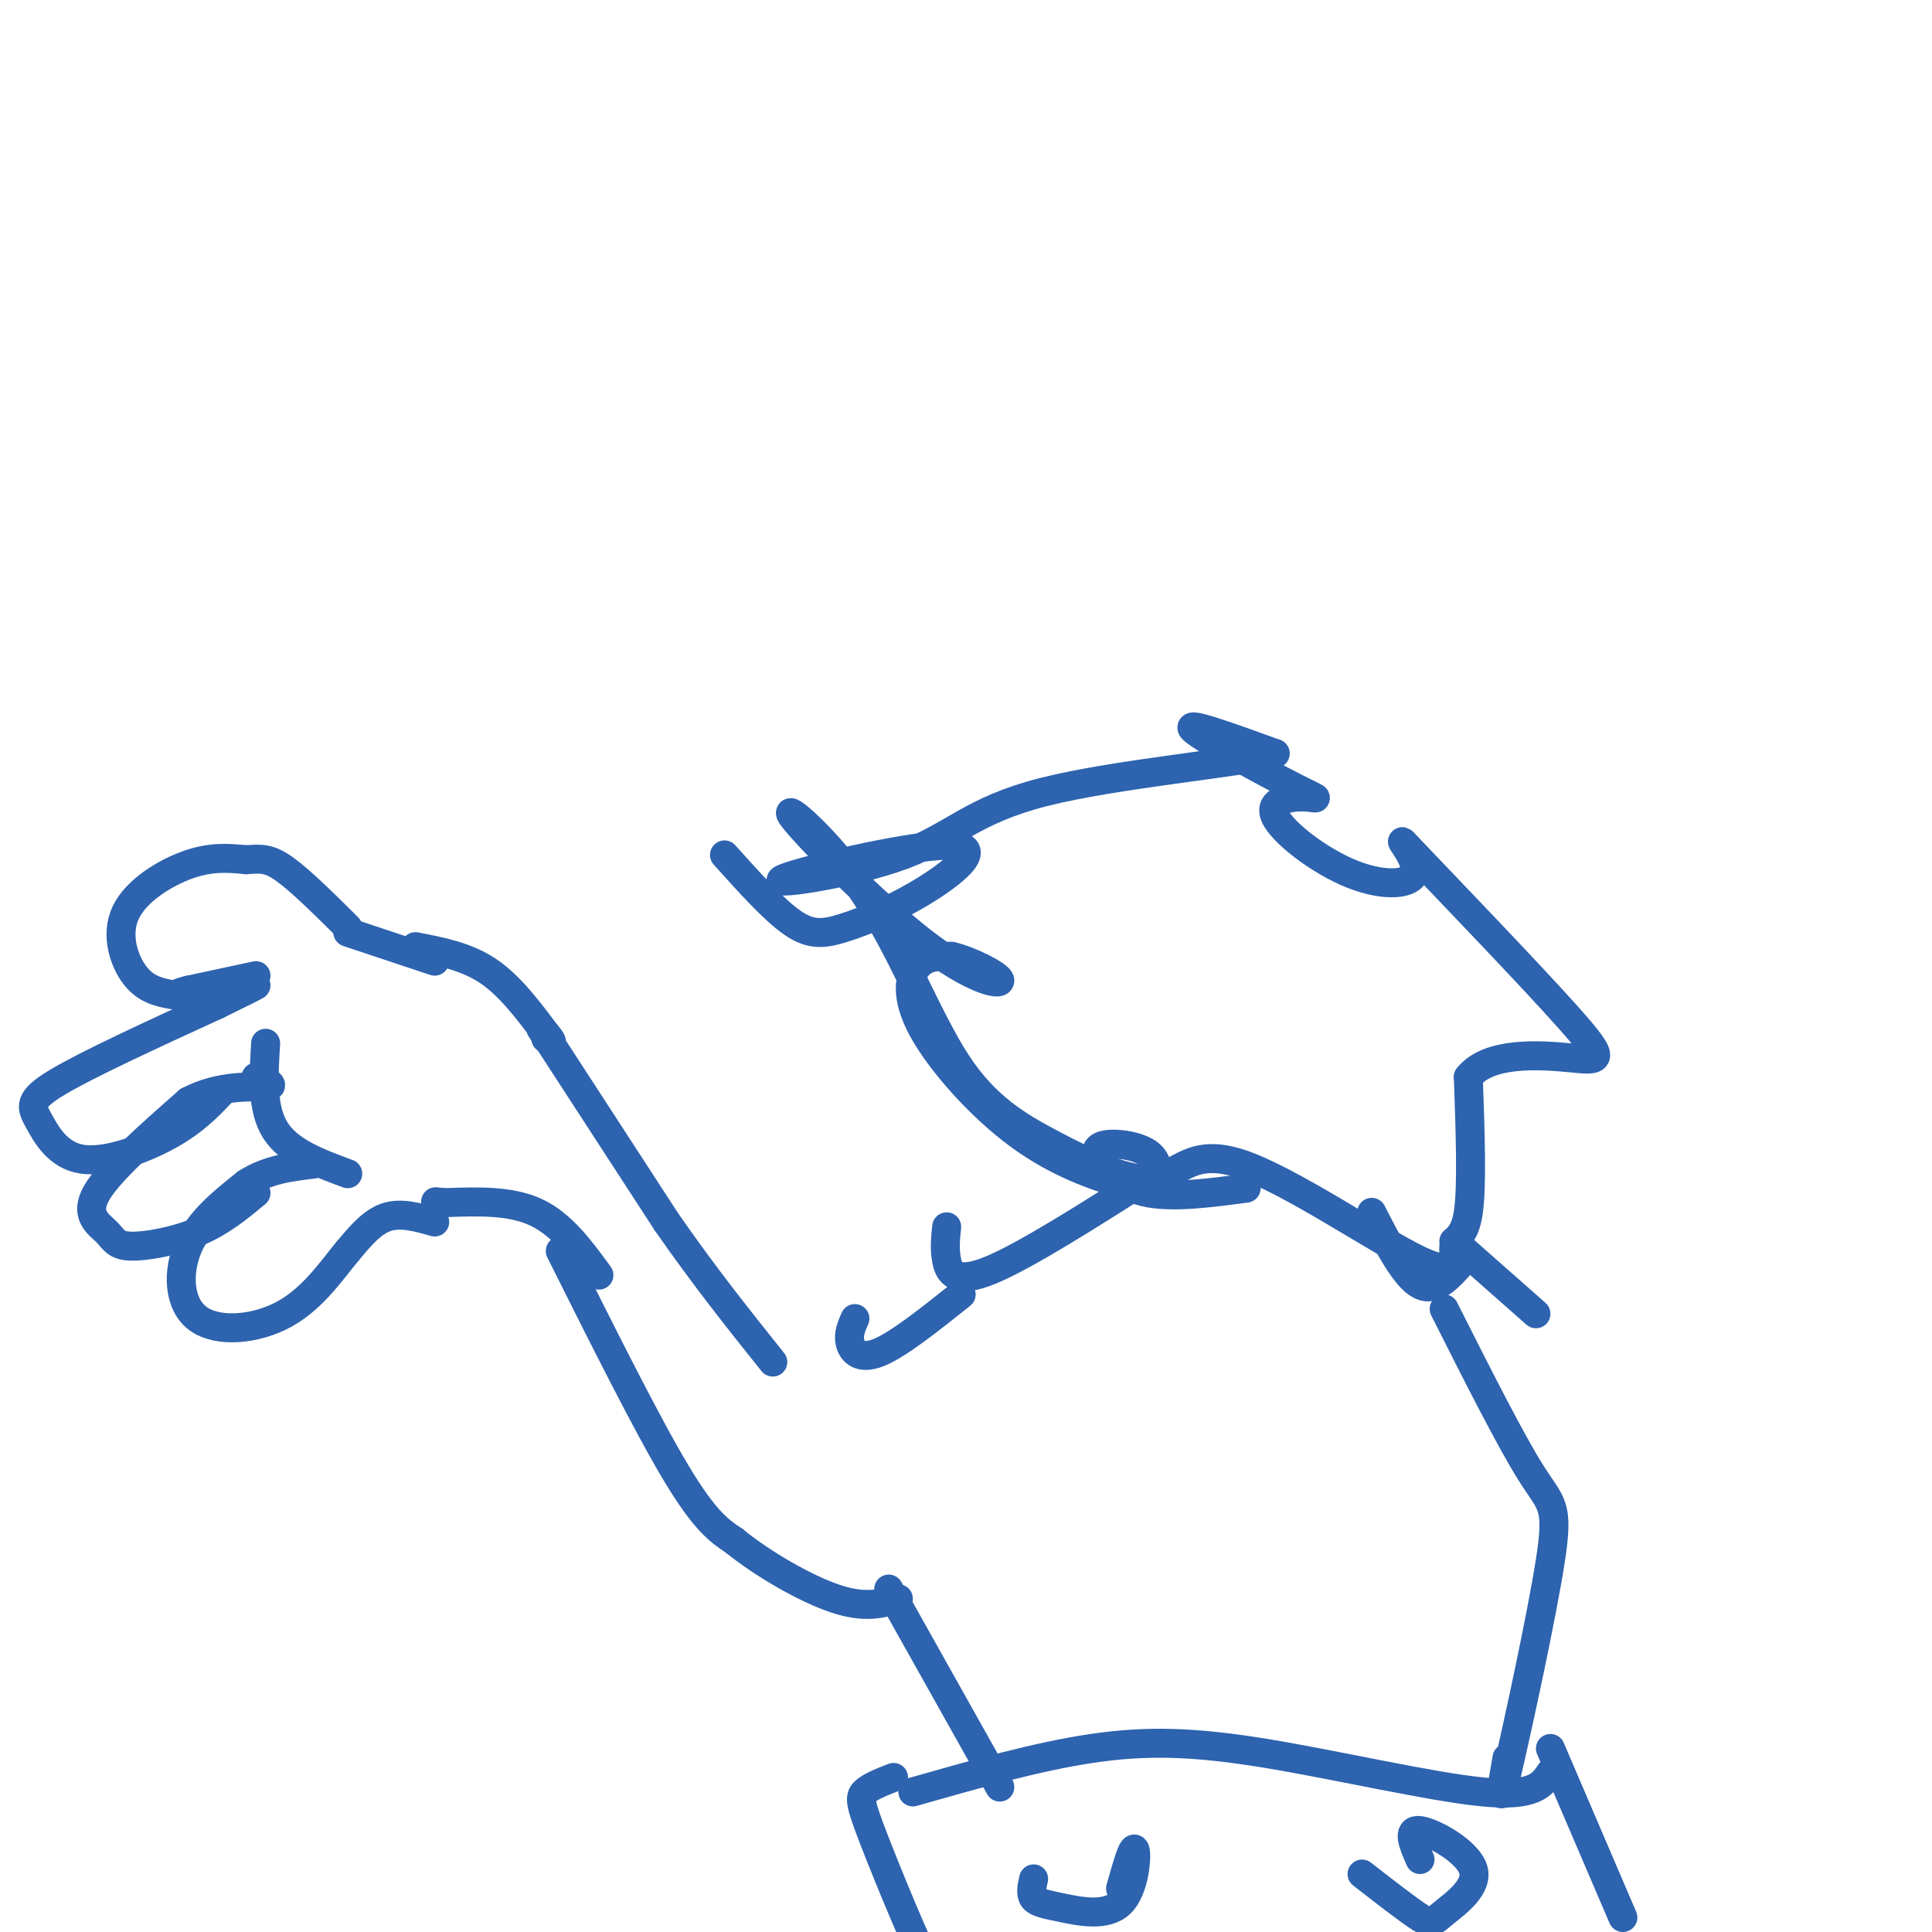 <svg viewBox='0 0 400 400' version='1.1' xmlns='http://www.w3.org/2000/svg' xmlns:xlink='http://www.w3.org/1999/xlink'><g fill='none' stroke='#2d63af' stroke-width='6' stroke-linecap='round' stroke-linejoin='round'><path d='M124,264c-3.833,-5.250 -7.667,-10.500 -13,-13c-5.333,-2.500 -12.167,-2.250 -19,-2'/><path d='M92,249c-3.167,-0.333 -1.583,-0.167 0,0'/><path d='M90,253c-3.500,-1.000 -7.000,-2.000 -10,-1c-3.000,1.000 -5.500,4.000 -8,7'/><path d='M72,259c-3.161,3.769 -7.064,9.691 -13,13c-5.936,3.309 -13.906,4.006 -18,1c-4.094,-3.006 -4.313,-9.716 -2,-15c2.313,-5.284 7.156,-9.142 12,-13'/><path d='M51,245c4.333,-2.833 9.167,-3.417 14,-4'/><path d='M53,247c-3.592,2.984 -7.183,5.968 -12,8c-4.817,2.032 -10.858,3.112 -14,3c-3.142,-0.112 -3.384,-1.415 -5,-3c-1.616,-1.585 -4.604,-3.453 -2,-8c2.604,-4.547 10.802,-11.774 19,-19'/><path d='M39,228c6.600,-3.533 13.600,-2.867 16,-3c2.400,-0.133 0.200,-1.067 -2,-2'/><path d='M46,226c-2.863,3.033 -5.726,6.067 -11,9c-5.274,2.933 -12.960,5.766 -18,5c-5.040,-0.766 -7.434,-5.129 -9,-8c-1.566,-2.871 -2.305,-4.249 4,-8c6.305,-3.751 19.652,-9.876 33,-16'/><path d='M45,208c6.833,-3.333 7.417,-3.667 8,-4'/><path d='M53,202c0.000,0.000 -14.000,3.000 -14,3'/><path d='M39,205c-2.667,0.667 -2.333,0.833 -2,1'/><path d='M36,206c-2.839,-0.512 -5.679,-1.024 -8,-4c-2.321,-2.976 -4.125,-8.417 -2,-13c2.125,-4.583 8.179,-8.310 13,-10c4.821,-1.690 8.411,-1.345 12,-1'/><path d='M51,178c3.067,-0.244 4.733,-0.356 8,2c3.267,2.356 8.133,7.178 13,12'/><path d='M72,193c0.000,0.000 18.000,6.000 18,6'/><path d='M55,216c-0.417,6.750 -0.833,13.500 2,18c2.833,4.500 8.917,6.750 15,9'/><path d='M86,196c5.250,1.000 10.500,2.000 15,5c4.500,3.000 8.250,8.000 12,13'/><path d='M113,214c2.000,2.333 1.000,1.667 0,1'/><path d='M112,213c0.000,0.000 26.000,40.000 26,40'/><path d='M138,253c8.000,11.500 15.000,20.250 22,29'/><path d='M116,259c9.000,18.000 18.000,36.000 24,46c6.000,10.000 9.000,12.000 12,14'/><path d='M152,319c5.956,4.844 14.844,9.956 21,12c6.156,2.044 9.578,1.022 13,0'/><path d='M184,329c0.000,0.000 23.000,41.000 23,41'/><path d='M299,271c6.887,13.661 13.774,27.321 18,34c4.226,6.679 5.792,6.375 4,18c-1.792,11.625 -6.940,35.179 -9,44c-2.060,8.821 -1.030,2.911 0,-3'/><path d='M189,371c12.821,-3.655 25.643,-7.310 37,-9c11.357,-1.690 21.250,-1.417 36,1c14.750,2.417 34.357,6.976 45,8c10.643,1.024 12.321,-1.488 14,-4'/><path d='M185,368c-2.435,0.946 -4.869,1.893 -6,3c-1.131,1.107 -0.958,2.375 2,10c2.958,7.625 8.702,21.607 12,28c3.298,6.393 4.149,5.196 5,4'/><path d='M321,362c0.000,0.000 15.000,35.000 15,35'/><path d='M214,389c-0.344,1.534 -0.689,3.069 0,4c0.689,0.931 2.411,1.260 6,2c3.589,0.740 9.043,1.892 12,-1c2.957,-2.892 3.416,-9.826 3,-11c-0.416,-1.174 -1.708,3.413 -3,8'/><path d='M282,388c4.775,3.718 9.550,7.435 12,9c2.450,1.565 2.574,0.976 5,-1c2.426,-1.976 7.153,-5.340 6,-9c-1.153,-3.660 -8.187,-7.617 -11,-8c-2.813,-0.383 -1.407,2.809 0,6'/><path d='M177,273c-0.711,1.622 -1.422,3.244 -1,5c0.422,1.756 1.978,3.644 6,2c4.022,-1.644 10.511,-6.822 17,-12'/><path d='M301,257c0.000,0.000 17.000,15.000 17,15'/><path d='M196,254c-0.244,2.289 -0.489,4.578 0,7c0.489,2.422 1.711,4.978 9,2c7.289,-2.978 20.644,-11.489 34,-20'/><path d='M284,251c3.417,6.667 6.833,13.333 10,15c3.167,1.667 6.083,-1.667 9,-5'/><path d='M258,246c-7.360,0.977 -14.719,1.954 -20,1c-5.281,-0.954 -8.483,-3.838 -10,-6c-1.517,-2.162 -1.348,-3.603 1,-4c2.348,-0.397 6.876,0.251 9,2c2.124,1.749 1.843,4.598 1,6c-0.843,1.402 -2.248,1.356 -7,0c-4.752,-1.356 -12.851,-4.023 -21,-10c-8.149,-5.977 -16.348,-15.263 -20,-22c-3.652,-6.737 -2.758,-10.925 -1,-13c1.758,-2.075 4.379,-2.038 7,-2'/><path d='M197,198c3.832,0.852 9.912,3.983 10,5c0.088,1.017 -5.816,-0.081 -16,-8c-10.184,-7.919 -24.649,-22.658 -27,-26c-2.351,-3.342 7.412,4.715 15,16c7.588,11.285 13.003,25.799 19,35c5.997,9.201 12.577,13.088 20,17c7.423,3.912 15.688,7.849 21,7c5.312,-0.849 7.669,-6.484 18,-3c10.331,3.484 28.635,16.089 37,20c8.365,3.911 6.791,-0.870 7,-3c0.209,-2.130 2.203,-1.609 3,-7c0.797,-5.391 0.399,-16.696 0,-28'/><path d='M304,223c4.226,-5.314 14.792,-4.597 21,-4c6.208,0.597 8.058,1.076 0,-8c-8.058,-9.076 -26.025,-27.705 -32,-34c-5.975,-6.295 0.040,-0.256 0,3c-0.040,3.256 -6.136,3.728 -13,1c-6.864,-2.728 -14.497,-8.656 -16,-12c-1.503,-3.344 3.123,-4.102 6,-4c2.877,0.102 4.005,1.066 -2,-2c-6.005,-3.066 -19.144,-10.162 -21,-12c-1.856,-1.838 7.572,1.581 17,5'/><path d='M264,156c-7.037,1.916 -33.128,4.208 -48,8c-14.872,3.792 -18.523,9.086 -29,13c-10.477,3.914 -27.779,6.449 -25,5c2.779,-1.449 25.640,-6.883 34,-7c8.360,-0.117 2.220,5.082 -4,9c-6.220,3.918 -12.521,6.555 -17,8c-4.479,1.445 -7.137,1.699 -11,-1c-3.863,-2.699 -8.932,-8.349 -14,-14'/></g>
</svg>